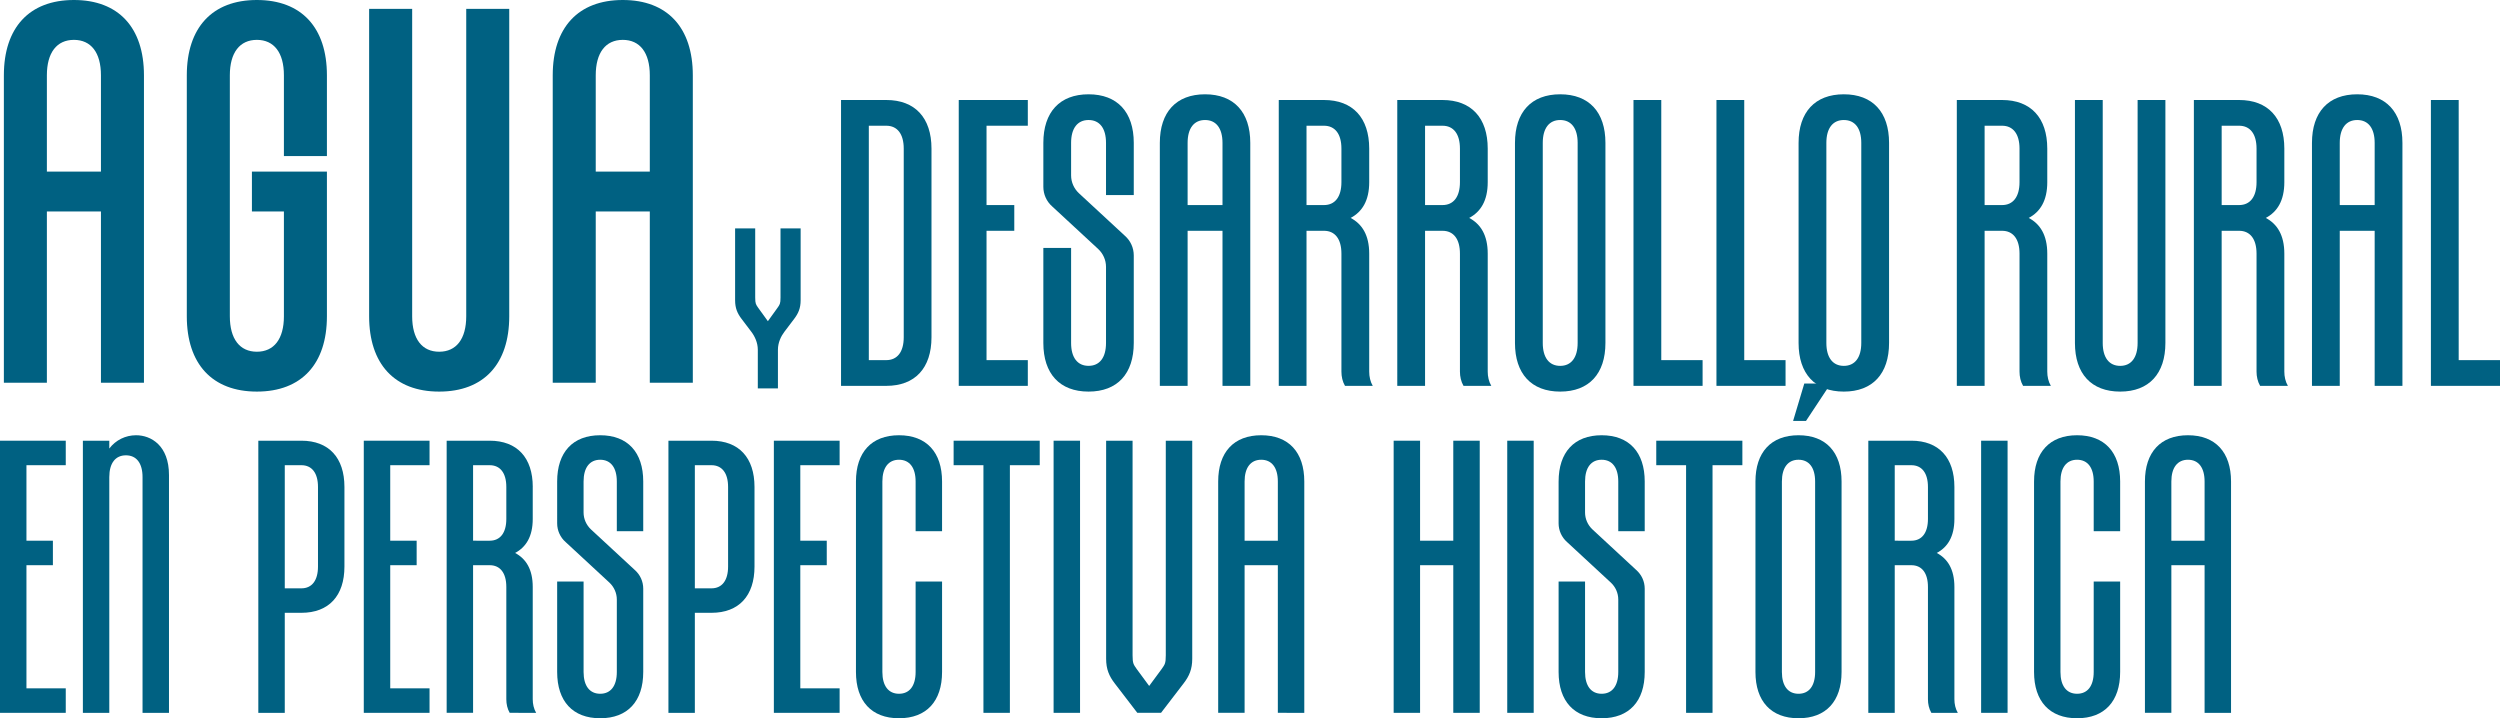 <svg xmlns="http://www.w3.org/2000/svg" xmlns:xlink="http://www.w3.org/1999/xlink" id="Capa_1" x="0px" y="0px" width="1122.5px" height="322.5px" viewBox="-190.5 -42.5 1122.5 322.5" xml:space="preserve"><g>	<g>		<path fill="#006182" d="M-145.175,34.538V-8.7c0-10.188-4.449-15.9-12.137-15.9c-7.675,0-12.138,5.713-12.138,15.9v43.237    H-145.175z M-145.175,52.438h-24.275v76.913h-19.312V-8.7c0-21.375,11.387-33.8,31.45-33.8s31.45,12.425,31.45,33.8v138.05    h-19.313V52.438L-145.175,52.438z"></path>		<path fill="#006182" d="M-106.625,99.525V-8.7c0-21.375,11.4-33.8,31.462-33.8c20.063,0,31.45,12.425,31.45,33.8v36.287h-19.313    V-8.7c0-10.188-4.462-15.9-12.138-15.9c-7.675,0-12.137,5.713-12.137,15.9V99.525c0,10.187,4.462,15.9,12.137,15.9    c7.675,0,12.138-5.713,12.138-15.9V52.438h-14.362v-17.9h33.675v64.987c0,21.375-11.388,33.8-31.45,33.8    C-95.224,133.325-106.625,120.899-106.625,99.525z"></path>		<path fill="#006182" d="M6.688,133.325c-20.05,0-31.45-12.426-31.45-33.8v-138.05h19.325v138.05c0,10.187,4.45,15.9,12.125,15.9    c7.687,0,12.15-5.713,12.15-15.9v-138.05H38.15v138.05C38.15,120.899,26.75,133.325,6.688,133.325z"></path>		<path fill="#006182" d="M101.263,34.538V-8.7c0-10.188-4.463-15.9-12.137-15.9c-7.675,0-12.138,5.713-12.138,15.9v43.237H101.263z     M101.263,52.438H76.988v76.913H57.676V-8.7c0-21.375,11.387-33.8,31.45-33.8c20.05,0,31.449,12.425,31.449,33.8v138.05h-19.312    V52.438L101.263,52.438z"></path>	</g>	<path fill="#006182" d="M142.451,100.663c-1.851-2.438-2.89-4.764-2.89-8.363V60.063h9.025v31.063c0,2.801,0.351,3.15,1.4,4.65   l4.29,5.938l4.275-5.938c1.05-1.5,1.4-1.85,1.4-4.65V60.063h9.036V92.3c0,3.6-1.05,5.926-2.9,8.363l-4.399,5.812   c-1.512,1.975-2.9,4.888-2.9,8.025v17.4h-9.035v-17.4c0-3.137-1.388-6.05-2.901-8.025L142.451,100.663z"></path>	<g>		<path fill="#006182" d="M215.276,108.938V24.225c0-6.588-2.89-10.275-7.84-10.275H199.6v105.249h7.836    C212.387,119.199,215.276,115.513,215.276,108.938z M187.125,2.4h20.313c12.95,0,20.3,8.025,20.3,21.825v84.713    c0,13.799-7.35,21.811-20.3,21.811h-20.313V2.4z"></path>		<polygon fill="#006182" points="270.988,2.4 270.988,13.95 252.451,13.95 252.451,49.575 264.913,49.575 264.913,61.125     252.451,61.125 252.451,119.199 270.988,119.199 270.988,130.749 239.975,130.749 239.975,2.4   "></polygon>		<path fill="#006182" d="M277.963,21.65c0-13.799,7.351-21.812,20.299-21.812c12.95,0,20.3,8.013,20.3,21.812v23.425h-12.462V21.65    c0-6.575-2.876-10.263-7.839-10.263c-4.95,0-7.837,3.688-7.837,10.263v14.6c0,3.05,1.287,5.938,3.523,8.025l20.625,19.087    c2.565,2.25,3.988,5.463,3.988,8.825V111.5c0,13.8-7.35,21.825-20.3,21.825c-12.948,0-20.299-8.025-20.299-21.825V68.825h12.463    V111.5c0,6.575,2.887,10.263,7.837,10.263c4.963,0,7.839-3.688,7.839-10.263V77.325c0-3.05-1.277-5.938-3.514-8.025    l-20.625-19.087c-2.562-2.25-3.998-5.45-3.998-8.825V21.65L277.963,21.65z"></path>		<path fill="#006182" d="M358.4,49.575V21.65c0-6.575-2.875-10.263-7.839-10.263c-4.95,0-7.825,3.688-7.825,10.263v27.925H358.4z     M358.4,61.125h-15.663v69.624h-12.473V21.65c0-13.799,7.35-21.812,20.298-21.812c12.95,0,20.312,8.013,20.312,21.812v109.099    h-12.473L358.4,61.125L358.4,61.125z"></path>		<path fill="#006182" d="M403.963,49.575c4.962,0,7.837-3.7,7.837-10.275V24.225c0-6.588-2.875-10.275-7.837-10.275h-7.838v35.625    H403.963L403.963,49.575z M424.276,39.3c0,8.35-3.202,13.325-8.326,16.05c5.125,2.725,8.326,7.7,8.326,16.037v52.95    c0,2.25,0.475,4.489,1.586,6.412H413.4c-1.125-1.923-1.6-4.162-1.6-6.412v-52.95c0-6.575-2.875-10.262-7.837-10.262h-7.838v69.624    h-12.462V2.4h20.3c12.948,0,20.313,8.025,20.313,21.825V39.3L424.276,39.3z"></path>		<path fill="#006182" d="M457.175,49.575c4.965,0,7.839-3.7,7.839-10.275V24.225c0-6.588-2.874-10.275-7.839-10.275h-7.825v35.625    H457.175L457.175,49.575z M477.487,39.3c0,8.35-3.199,13.325-8.311,16.05c5.112,2.725,8.311,7.7,8.311,16.037v52.95    c0,2.25,0.489,4.489,1.601,6.412h-12.474c-1.114-1.923-1.601-4.162-1.601-6.412v-52.95c0-6.575-2.874-10.262-7.839-10.262h-7.825    v69.624h-12.474V2.4h20.298c12.95,0,20.313,8.025,20.313,21.825L477.487,39.3L477.487,39.3z"></path>		<path fill="#006182" d="M510.025,121.775c4.962,0,7.839-3.7,7.839-10.275V21.65c0-6.575-2.877-10.263-7.839-10.263    c-4.95,0-7.825,3.688-7.825,10.263v89.85C502.2,118.075,505.075,121.775,510.025,121.775z M510.025-0.162    c12.962,0,20.313,8.013,20.313,21.812v89.85c0,13.8-7.351,21.825-20.313,21.825c-12.95,0-20.301-8.025-20.301-21.825V21.65    C489.725,7.851,497.075-0.162,510.025-0.162z"></path>		<polygon fill="#006182" points="542.938,2.4 555.412,2.4 555.412,119.199 573.963,119.199 573.963,130.749 542.938,130.749   "></polygon>		<polygon fill="#006182" points="580.188,2.4 592.663,2.4 592.663,119.199 611.213,119.199 611.213,130.749 580.188,130.749   "></polygon>		<path fill="#006182" d="M637.375,121.775c4.962,0,7.84-3.7,7.84-10.275V21.65c0-6.575-2.876-10.263-7.84-10.263    c-4.95,0-7.837,3.688-7.837,10.263v89.85C629.538,118.075,632.425,121.775,637.375,121.775z M637.375-0.162    c12.95,0,20.313,8.013,20.313,21.812v89.85c0,13.8-7.362,21.825-20.313,21.825c-12.948,0-20.313-8.025-20.313-21.825V21.65    C617.063,7.851,624.426-0.162,637.375-0.162z"></path>	</g>	<g>		<path fill="#006182" d="M708.425,49.575c4.949,0,7.839-3.7,7.839-10.275V24.225c0-6.588-2.89-10.275-7.839-10.275h-7.837v35.625    H708.425L708.425,49.575z M728.725,39.3c0,8.35-3.199,13.325-8.313,16.05c5.115,2.725,8.313,7.7,8.313,16.037v52.95    c0,2.25,0.488,4.489,1.601,6.412h-12.462c-1.126-1.923-1.6-4.162-1.6-6.412v-52.95c0-6.575-2.891-10.262-7.84-10.262h-7.837    v69.624h-12.476V2.4h20.313c12.95,0,20.3,8.025,20.3,21.825L728.725,39.3L728.725,39.3z"></path>		<path fill="#006182" d="M761.463,133.325c-12.963,0-20.313-8.025-20.313-21.825V2.4h12.473v109.1    c0,6.575,2.876,10.275,7.84,10.275c4.95,0,7.825-3.7,7.825-10.275V2.4h12.473v109.1C781.763,125.3,774.4,133.325,761.463,133.325z    "></path>		<path fill="#006182" d="M814.851,49.575c4.962,0,7.837-3.7,7.837-10.275V24.225c0-6.588-2.875-10.275-7.837-10.275h-7.825v35.625    H814.851L814.851,49.575z M835.163,39.3c0,8.35-3.202,13.325-8.313,16.05c5.112,2.725,8.313,7.7,8.313,16.037v52.95    c0,2.25,0.475,4.489,1.598,6.412h-12.473c-1.112-1.923-1.601-4.162-1.601-6.412v-52.95c0-6.575-2.875-10.262-7.837-10.262h-7.826    v69.624H794.55V2.4h20.301c12.963,0,20.313,8.025,20.313,21.825V39.3L835.163,39.3z"></path>		<path fill="#006182" d="M875.725,49.575V21.65c0-6.575-2.876-10.263-7.838-10.263c-4.95,0-7.839,3.688-7.839,10.263v27.925    H875.725z M875.725,61.125H860.05v69.624h-12.475V21.65c0-13.799,7.362-21.812,20.313-21.812s20.3,8.013,20.3,21.812v109.099    h-12.462L875.725,61.125L875.725,61.125z"></path>		<polygon fill="#006182" points="900.975,2.4 913.45,2.4 913.45,119.199 932,119.199 932,130.749 900.975,130.749   "></polygon>	</g>	<g>		<polygon fill="#006182" points="-160.974,155.375 -160.974,166.374 -178.625,166.374 -178.625,200.275 -166.75,200.275     -166.75,211.274 -178.625,211.274 -178.625,266.563 -160.974,266.563 -160.974,277.563 -190.5,277.563 -190.5,155.375   "></polygon>		<path fill="#006182" d="M-141.425,155.375v3.512c2.9-3.824,7.313-5.962,12.025-5.962c6.701,0,14.776,4.588,14.776,17.876v106.762    h-11.875v-105.85c0-6.264-2.738-9.775-7.463-9.775c-4.713,0-7.463,3.512-7.463,9.775v105.85h-11.862V155.375H-141.425z"></path>		<path fill="#006182" d="M-47.724,211.888V176.15c0-6.263-2.738-9.776-7.451-9.776h-7.462v55.289h7.462    C-50.462,221.663-47.724,218.149-47.724,211.888z M-74.512,155.375h19.337c12.326,0,19.326,7.638,19.326,20.775v35.737    c0,13.124-7,20.763-19.326,20.763h-7.462v44.912h-11.875V155.375L-74.512,155.375z"></path>		<polygon fill="#006182" points="2.363,155.375 2.363,166.374 -15.287,166.374 -15.287,200.275 -3.424,200.275 -3.424,211.274     -15.287,211.274 -15.287,266.563 2.363,266.563 2.363,277.563 -27.162,277.563 -27.162,155.375   "></polygon>		<path fill="#006182" d="M29.375,200.275c4.712,0,7.462-3.513,7.462-9.774v-14.35c0-6.262-2.75-9.774-7.462-9.774h-7.462v33.898    H29.375L29.375,200.275z M48.7,176.15v14.351c0,7.937-3.037,12.674-7.913,15.274c4.875,2.6,7.913,7.325,7.913,15.274v50.4    c0,2.138,0.462,4.275,1.525,6.112H38.351c-1.063-1.837-1.513-3.975-1.513-6.112v-50.4c0-6.262-2.75-9.775-7.462-9.775h-7.462    v66.288H10.05V155.375h19.325c12.325,0,19.337,7.638,19.337,20.775H48.7z"></path>		<path fill="#006182" d="M59.663,173.7c0-13.138,7-20.775,19.325-20.775c12.325,0,19.325,7.638,19.325,20.775V196H86.45v-22.3    c0-6.263-2.75-9.774-7.462-9.774c-4.713,0-7.462,3.514-7.462,9.774v13.9c0,2.9,1.225,5.649,3.35,7.636l19.638,18.177    c2.438,2.136,3.8,5.186,3.8,8.4v37.411c0,13.139-7,20.775-19.325,20.775c-12.325,0-19.325-7.637-19.325-20.775v-40.624h11.863    v40.624c0,6.264,2.75,9.775,7.462,9.775c4.712,0,7.462-3.512,7.462-9.775v-32.525c0-2.899-1.225-5.65-3.35-7.637l-19.637-18.175    c-2.437-2.138-3.8-5.2-3.8-8.4V173.7z"></path>		<path fill="#006182" d="M136.413,211.888V176.15c0-6.263-2.75-9.776-7.462-9.776h-7.463v55.289h7.463    C133.663,221.663,136.413,218.149,136.413,211.888z M109.625,155.375h19.325c12.325,0,19.323,7.638,19.323,20.775v35.737    c0,13.124-7,20.763-19.323,20.763h-7.463v44.912h-11.862V155.375z"></path>		<polygon fill="#006182" points="186.488,155.375 186.488,166.374 168.837,166.374 168.837,200.275 180.713,200.275     180.713,211.274 168.837,211.274 168.837,266.563 186.488,266.563 186.488,277.563 156.962,277.563 156.962,155.375   "></polygon>		<path fill="#006182" d="M213.15,280c-12.326,0-19.325-7.637-19.325-20.775V173.7c0-13.138,7-20.775,19.325-20.775    c12.338,0,19.337,7.638,19.337,20.775V196h-11.875v-22.3c0-6.263-2.736-9.774-7.462-9.774c-4.712,0-7.462,3.514-7.462,9.774    v85.524c0,6.264,2.75,9.775,7.462,9.775c4.725,0,7.462-3.512,7.462-9.775v-40.624h11.875v40.624    C232.487,272.363,225.488,280,213.15,280z"></path>		<polygon fill="#006182" points="276.337,166.374 262.938,166.374 262.938,277.563 251.063,277.563 251.063,166.374     237.675,166.374 237.675,155.375 276.337,155.375   "></polygon>		<rect x="282.563" y="155.375" fill="#006182" width="11.875" height="122.188"></rect>		<path fill="#006182" d="M318.026,155.375v96.375c0,3.662,0.448,4.111,1.825,6.101l5.625,7.638l5.637-7.638    c1.375-1.989,1.825-2.438,1.825-6.101v-96.375h11.875v97.9c0,4.737-1.375,7.787-3.812,10.987l-10.201,13.3h-10.649l-10.2-13.3    c-2.438-3.2-3.8-6.25-3.8-10.987v-97.9H318.026z"></path>		<path fill="#006182" d="M383.25,200.275V173.7c0-6.263-2.738-9.774-7.462-9.774c-4.714,0-7.465,3.514-7.465,9.774v26.575H383.25z     M368.325,211.274v66.288h-11.86V173.7c0-13.138,7-20.775,19.325-20.775c12.338,0,19.337,7.638,19.337,20.775v103.862H383.25    v-66.288H368.325z"></path>		<polygon fill="#006182" points="447.112,155.375 447.112,200.275 462.025,200.275 462.025,155.375 473.901,155.375     473.901,277.563 462.025,277.563 462.025,211.274 447.112,211.274 447.112,277.563 435.25,277.563 435.25,155.375   "></polygon>		<rect x="486.251" y="155.375" fill="#006182" width="11.875" height="122.188"></rect>		<path fill="#006182" d="M509.313,173.7c0-13.138,7.002-20.775,19.324-20.775c12.338,0,19.34,7.638,19.34,20.775V196h-11.874v-22.3    c0-6.263-2.739-9.774-7.466-9.774c-4.712,0-7.449,3.514-7.449,9.774v13.9c0,2.9,1.215,5.649,3.352,7.636l19.623,18.177    c2.438,2.136,3.814,5.186,3.814,8.4v37.411c0,13.139-7.002,20.775-19.34,20.775c-12.322,0-19.324-7.637-19.324-20.775v-40.624    h11.875v40.624c0,6.264,2.737,9.775,7.449,9.775c4.726,0,7.466-3.512,7.466-9.775v-32.525c0-2.899-1.216-5.65-3.353-7.637    l-19.638-18.175c-2.423-2.138-3.8-5.2-3.8-8.4V173.7z"></path>		<polygon fill="#006182" points="591.825,166.374 578.425,166.374 578.425,277.563 566.55,277.563 566.55,166.374 553.162,166.374     553.162,155.375 591.825,155.375   "></polygon>		<path fill="#006182" d="M619.624,129.712h11.864l-11.102,16.801h-5.786L619.624,129.712z M617.038,269    c4.712,0,7.45-3.512,7.45-9.775V173.7c0-6.263-2.738-9.774-7.45-9.774c-4.726,0-7.465,3.514-7.465,9.774v85.524    C609.574,265.488,612.313,269,617.038,269z M617.038,152.925c12.323,0,19.325,7.638,19.325,20.775v85.524    c0,13.139-7.002,20.775-19.325,20.775c-12.325,0-19.34-7.637-19.34-20.775V173.7C597.699,160.563,604.713,152.925,617.038,152.925    z"></path>		<path fill="#006182" d="M667.699,200.275c4.715,0,7.451-3.513,7.451-9.774v-14.35c0-6.262-2.736-9.774-7.451-9.774h-7.462v33.898    H667.699L667.699,200.275z M687.025,176.15v14.351c0,7.937-3.037,12.674-7.911,15.274c4.874,2.6,7.911,7.325,7.911,15.274v50.4    c0,2.138,0.462,4.275,1.526,6.112h-11.875c-1.064-1.837-1.526-3.975-1.526-6.112v-50.4c0-6.262-2.736-9.775-7.451-9.775h-7.462    v66.288h-11.863V155.375h19.325C680.025,155.375,687.025,163.013,687.025,176.15z"></path>		<rect x="699.025" y="155.375" fill="#006182" width="11.875" height="122.188"></rect>		<path fill="#006182" d="M742.112,280c-12.322,0-19.324-7.637-19.324-20.775V173.7c0-13.138,6.999-20.775,19.324-20.775    s19.337,7.638,19.337,20.775V196h-11.875v-22.3c0-6.263-2.735-9.774-7.462-9.774c-4.712,0-7.462,3.514-7.462,9.774v85.524    c0,6.264,2.75,9.775,7.462,9.775c4.726,0,7.462-3.512,7.462-9.775v-40.624h11.875v40.624C761.449,272.363,754.438,280,742.112,280    z"></path>		<path fill="#006182" d="M799.361,200.275V173.7c0-6.263-2.735-9.774-7.461-9.774c-4.712,0-7.463,3.514-7.463,9.774v26.575H799.361    z M784.438,211.274v66.288h-11.862V173.7c0-13.138,6.999-20.775,19.325-20.775c12.325,0,19.337,7.638,19.337,20.775v103.862    h-11.876v-66.288H784.438z"></path>	</g></g></svg>